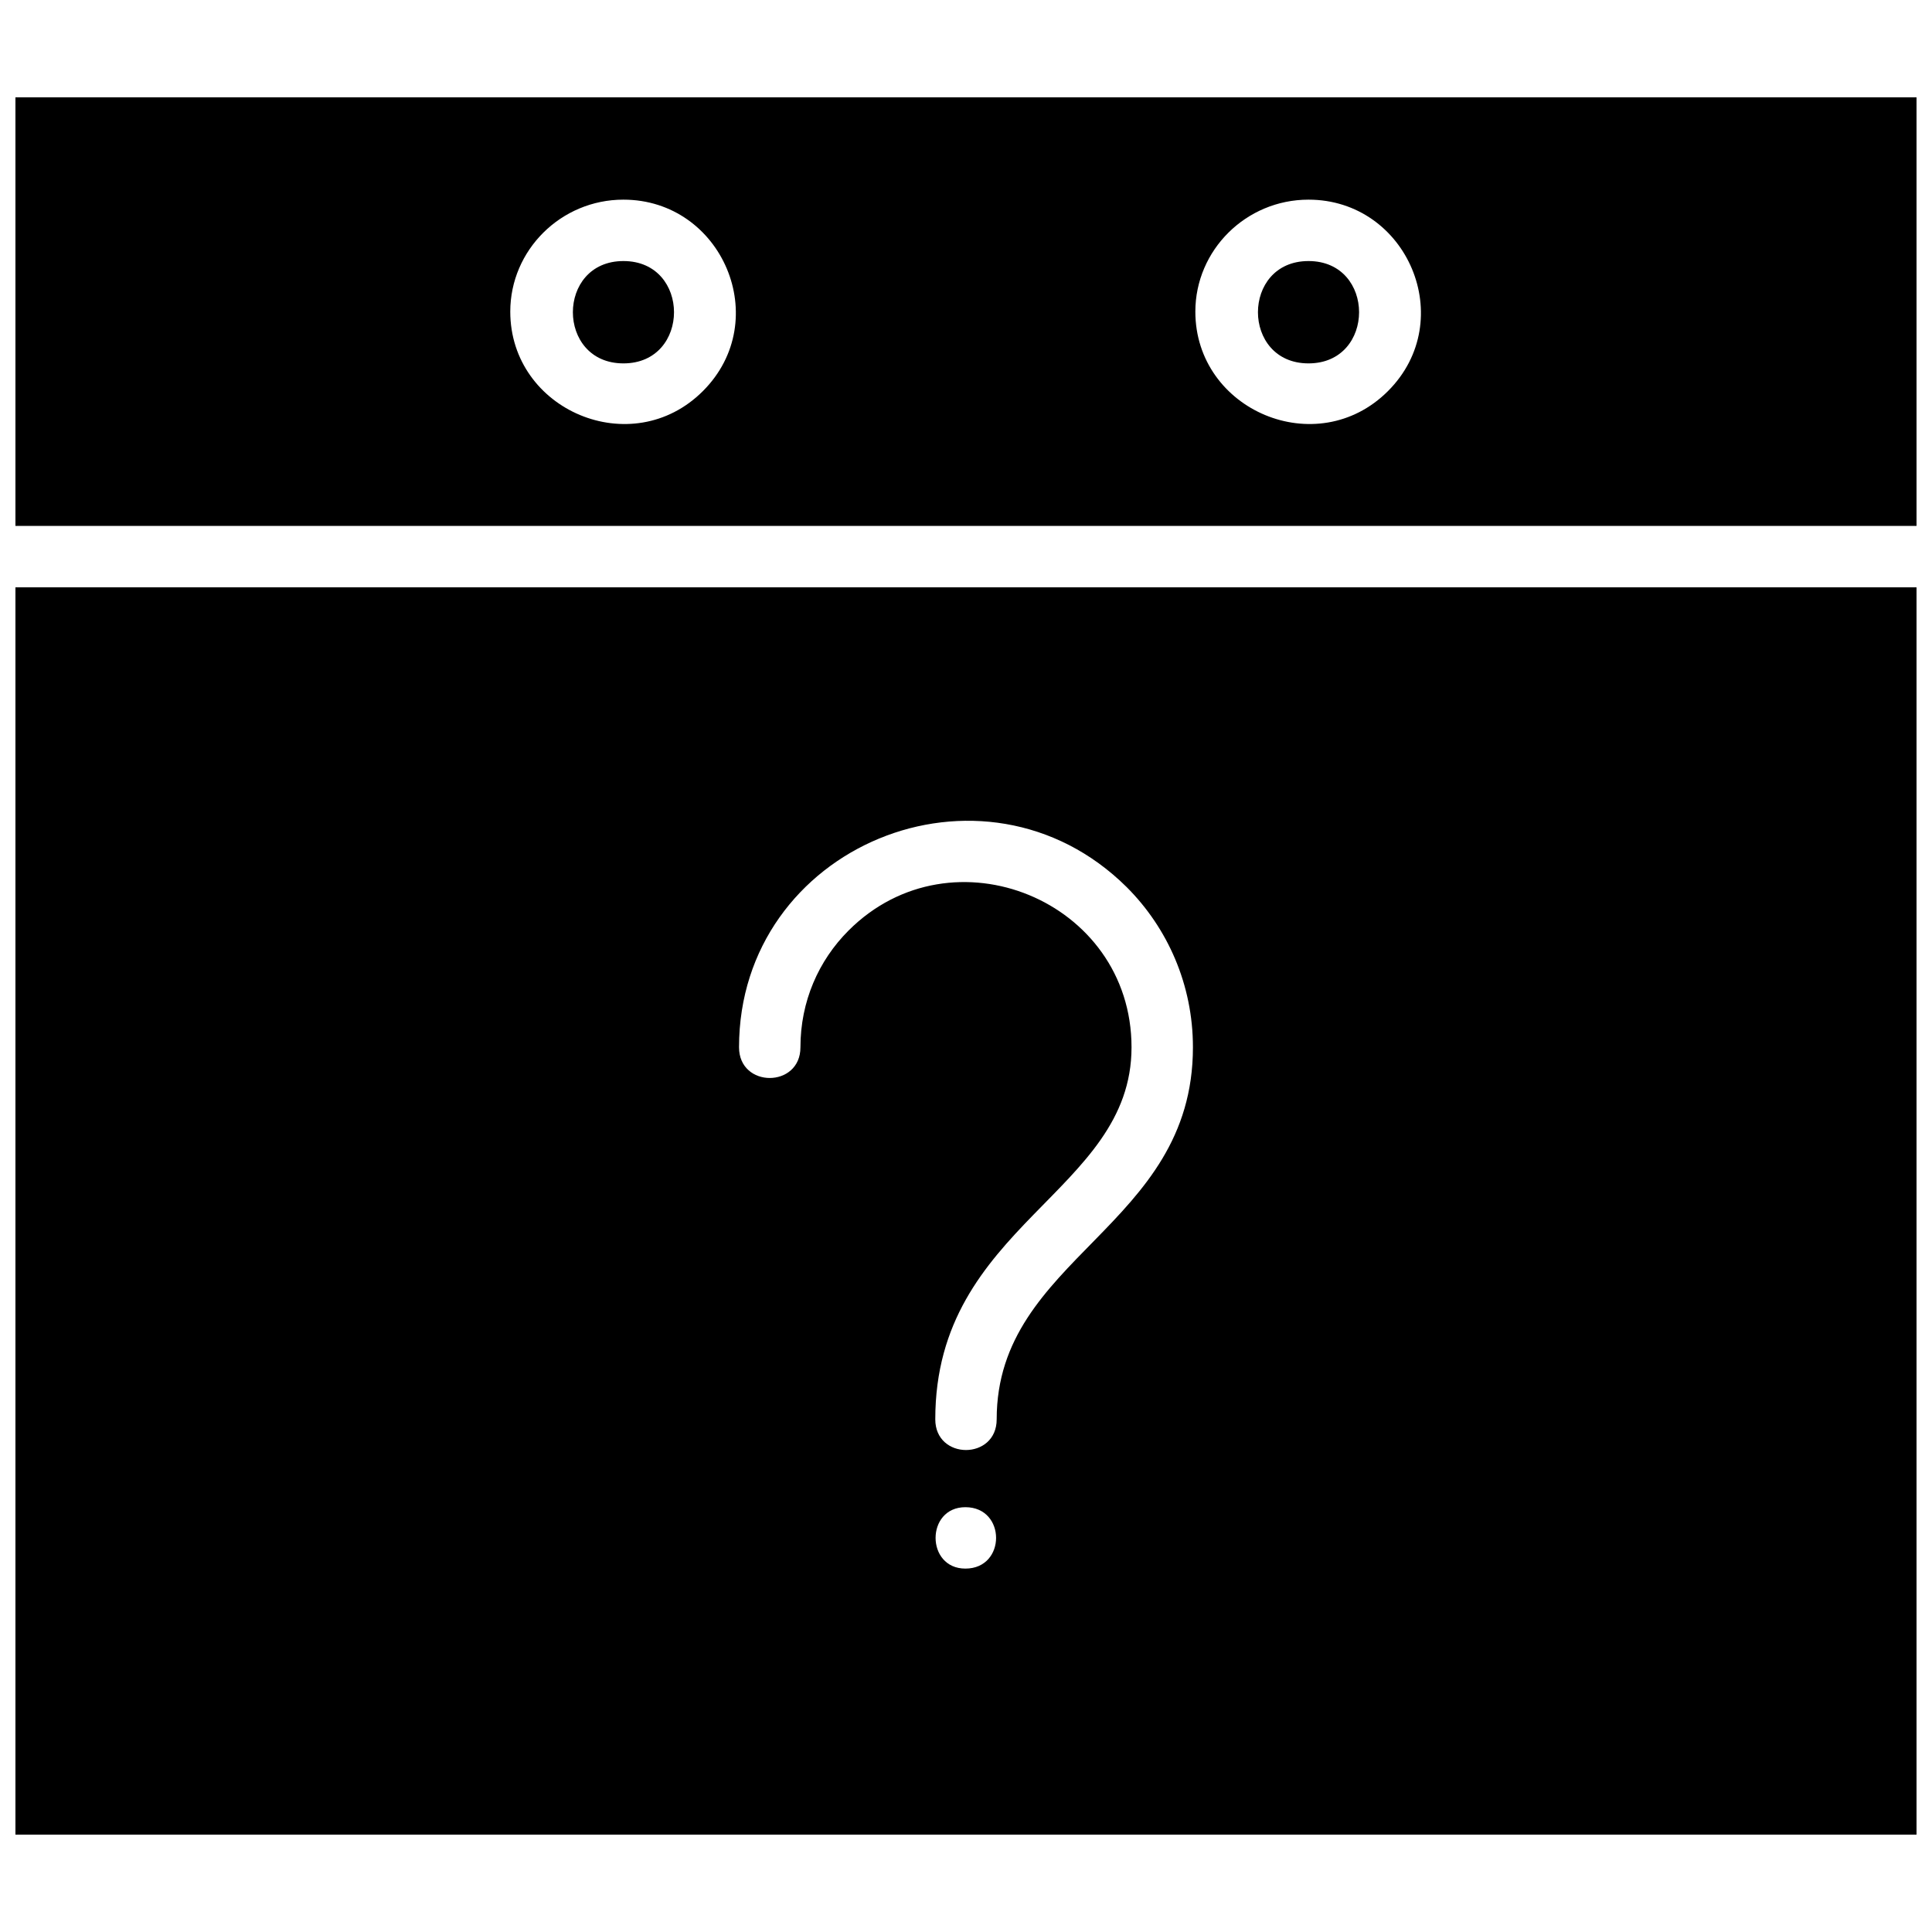 <?xml version="1.0" encoding="UTF-8"?>
<!-- Uploaded to: SVG Repo, www.svgrepo.com, Generator: SVG Repo Mixer Tools -->
<svg width="800px" height="800px" version="1.1" viewBox="144 144 512 512" xmlns="http://www.w3.org/2000/svg">
 <defs>
  <clipPath id="a">
   <path d="m148.09 169h503.81v462h-503.81z"/>
  </clipPath>
 </defs>
 <g clip-path="url(#a)">
  <path d="m148.09 299.65v330.55h503.81v-330.55zm342.68-86.469c-17.867 0-17.867 27.121 0 27.121 17.867 0 17.867-27.121 0-27.121zm-181.55 27.121c17.867 0 17.867-27.121 0-27.121-17.867 0-17.867 27.121 0 27.121zm-161.13 43.074h503.81v-113.59h-503.81zm312.69-56.793c0-16.273 13.402-29.672 29.992-29.672 26.164 0 39.883 31.906 21.059 50.73s-51.051 5.106-51.051-21.059zm-151.56-29.672c26.164 0 39.883 31.906 21.059 50.73s-51.051 5.106-51.051-21.059c0-16.273 13.402-29.672 29.992-29.672zm90.617 346.51c10.848 0 10.848 16.273 0 16.273-10.527 0-10.527-16.273 0-16.273zm-43.711-121.88c0 10.848-16.273 10.848-16.273 0 0-53.285 64.77-80.086 102.74-42.438 10.848 10.848 17.547 25.844 17.547 42.438 0 47.859-52.008 55.52-52.008 98.594 0 10.848-16.273 10.848-16.273 0 0-51.688 52.008-59.984 52.008-98.594 0-38.926-47.543-58.391-74.98-30.949-7.977 7.977-12.762 18.824-12.762 30.949z" fill-rule="evenodd"/>
 </g>
</svg>